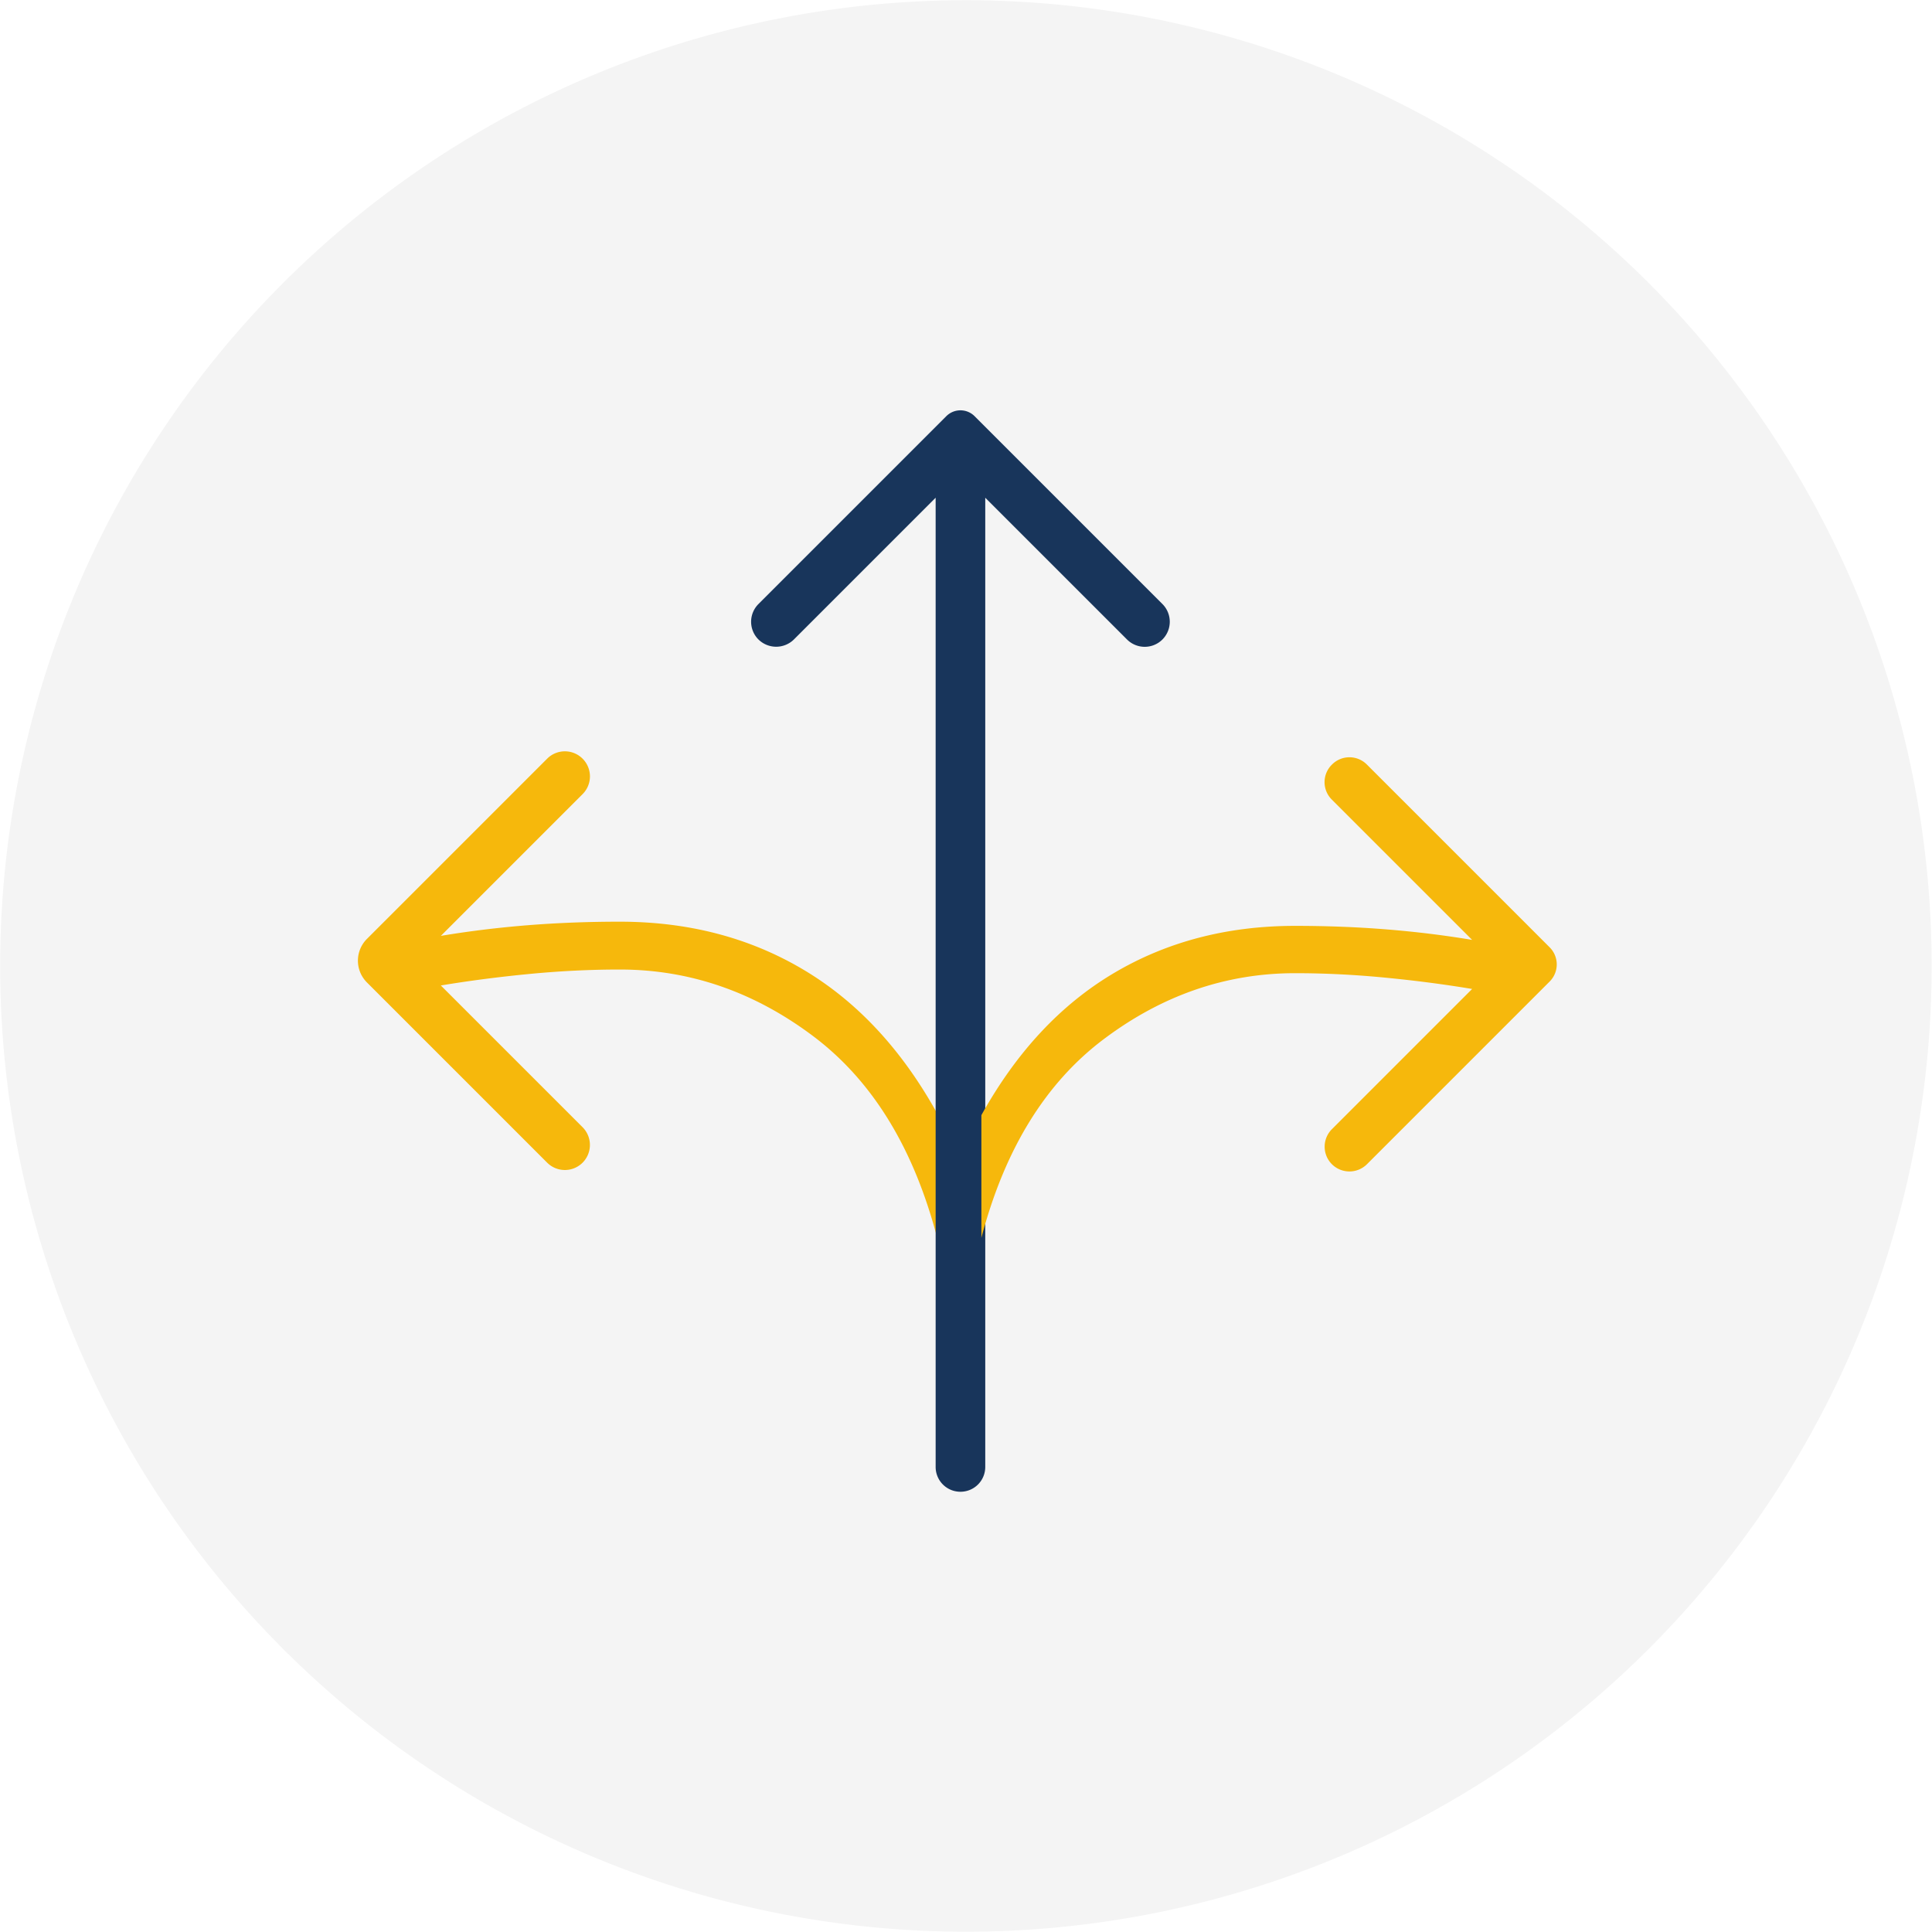 <?xml version="1.0" encoding="UTF-8" standalone="no"?>
<svg
   width="96"
   height="96"
   viewBox="0 0 96 96"
   version="1.1"
   id="svg5"
   xml:space="preserve"
   xmlns="http://www.w3.org/2000/svg"
   xmlns:svg="http://www.w3.org/2000/svg"><defs
     id="defs2"><style
       id="style1">.a{fill:#fff;}.b{fill:#18355b;}.c{fill:#f6b80c;}.d{filter:url(#a);}</style><clipPath
       id="clip-Gebietseinzeichnung"><rect
         width="96"
         height="96"
         id="rect1"
         x="0"
         y="0" /></clipPath></defs><g
     transform="translate(-743.224,-1808.743)"
     id="g5"><g
       transform="matrix(1.097,0,0,1.097,773.828,1850.85)"
       id="g5-8"><path
         class="a"
         d="M 23.523,48.437 A 43.744,43.744 0 1 1 58.92,-2.299 43.744,43.744 0 0 1 23.523,48.437 Z"
         id="path1-6"
         style="fill:#f4f4f4;stroke-width:0.911" /></g><g
       transform="matrix(1.015,0,0,1.015,-640.424,-2322.407)"
       id="g11-2"><path
         class="b"
         d="m 1407.148,4025.097 c 0,0 6.33,-12.035 12.148,-3.866 1.45,5.954 11.398,27.838 24.754,27.886"
         id="path2"
         style="fill:none;stroke:#f6b80c;stroke-width:2px;stroke-linecap:round;stroke-dasharray:2, 5" /><path
         class="b"
         d="m 1404.35,4028.137 c 0,0 -0.695,1.015 -1.814,1.464 -3.989,1.601 -11.825,1.254 -8.379,-10.11"
         id="path4"
         style="fill:none;stroke:#f6b80c;stroke-width:2px;stroke-linecap:round;stroke-dasharray:2, 5" /><g
         transform="translate(1432.113,4020.399)"
         id="g8"
         style="fill:#18355b;fill-opacity:1"><g
           transform="translate(4.363,4.131)"
           id="g7"
           style="fill:#18355b;fill-opacity:1"><path
             class="c"
             d="m 501.125,567.992 a 5.28,5.28 0 1 0 -5.28,5.28 h 0.005 a 5.28,5.28 0 0 0 5.275,-5.28 z m -5.275,3.935 a 3.934,3.934 0 1 1 3.932,-3.936 v 0 a 3.94,3.94 0 0 1 -3.933,3.936 z"
             transform="translate(-490.565,-562.712)"
             id="path7-3"
             style="fill:#18355b;fill-opacity:1" /></g><path
           class="c"
           d="m 494.147,558.266 a 8.612,8.612 0 0 1 8.347,8.642 c 0,4.707 -4.81,11.4 -7.588,14.281 a 1.045,1.045 0 0 1 -0.754,0.32 1.034,1.034 0 0 1 -0.751,-0.321 c -5.045,-5.295 -7.6,-10.883 -7.6,-14.279 a 8.508,8.508 0 0 1 8.347,-8.642 m 0,-1.266 h -0.024 a 9.791,9.791 0 0 0 -9.589,9.928 c 0,4.116 3.12,10.064 7.95,15.132 a 2.31,2.31 0 0 0 3.333,0.007 c 3.07,-3.182 7.942,-10.112 7.942,-15.159 A 9.894,9.894 0 0 0 494.147,557 Z"
           id="path8"
           style="fill:#18355b;fill-opacity:1"
           transform="translate(-484.533,-557)" /></g><g
         transform="translate(1382.389,3992.818)"
         id="g10"><g
           transform="translate(4.767,4.515)"
           id="g9"><path
             class="c"
             d="m 502.1,568.482 a 5.77,5.77 0 1 0 -5.77,5.77 h 0.005 a 5.77,5.77 0 0 0 5.765,-5.77 z m -5.764,4.3 a 4.3,4.3 0 1 1 4.3,-4.3 v 0 a 4.305,4.305 0 0 1 -4.3,4.3 z"
             transform="translate(-490.565,-562.712)"
             id="path9"
             style="fill:#18355b" /></g><path
           class="c"
           d="m 495.039,558.383 a 9.411,9.411 0 0 1 9.121,9.444 c 0,5.144 -5.257,12.46 -8.292,15.6 a 1.141,1.141 0 0 1 -1.645,0 c -5.513,-5.786 -8.305,-11.893 -8.305,-15.6 a 9.3,9.3 0 0 1 9.121,-9.444 m 0,-1.383 h -0.026 a 10.7,10.7 0 0 0 -10.478,10.849 c 0,4.5 3.409,11 8.687,16.535 a 2.525,2.525 0 0 0 3.642,0.008 c 3.355,-3.478 8.679,-11.05 8.679,-16.565 A 10.812,10.812 0 0 0 495.039,557 Z"
           transform="translate(-484.533,-557)"
           id="path10"
           style="fill:#18355b" /></g></g><g
       id="Gebietseinzeichnung"
       clip-path="url(#clip-Gebietseinzeichnung)"
       transform="matrix(1.123,0,0,1.123,609.69,1822.766)" /><g
       style="fill:#18355b;fill-opacity:1"
       id="g11-21"
       transform="matrix(0.092,0,0,0.092,750.734,1883.095)" /><g
       id="g14"
       transform="matrix(0.957,0,0,0.957,33.767,80.025)"><g
         style="fill:#f6b80c;fill-opacity:1"
         id="g11"
         transform="matrix(0.092,0,0,0.092,739.752,1898.961)"><path
           d="m 546,-308 c -13.333,-50.667 -36.667,-88.5 -70,-113.5 -33.333,-25 -69.667,-37.5 -109,-37.5 -16.667,0 -33.667,0.833 -51,2.5 -17.333,1.667 -34,3.833 -50,6.5 l 79.981,79.981 a 14.169,14.169 90 0 1 0,20.039 14.142,14.142 0.111 0 1 -20,-0.039 L 224.284,-451.716 a 17.372,17.372 90 0 1 0,-24.568 l 101.731,-101.731 a 14.121,14.121 0 0 1 19.97,0 l 0.03,0.03 a 14.121,14.121 90 0 1 0,19.97 L 266,-478 c 16,-2.667 32.333,-4.667 49,-6 16.667,-1.333 34,-2 52,-2 38.667,0 73.167,9 103.5,27 30.333,18 55.5,45 75.5,81 z"
           id="path1-61"
           style="fill:#f6b80c;fill-opacity:1" /></g><path
         d="M 425.879,-5.796 V -552.817 l -79.922,79.922 a 14.253,14.253 0 0 1 -20.156,0 14.143,14.143 90.447 0 1 0.156,-20 l 105.943,-105.943 a 11.284,11.284 0 0 1 15.957,0 l 106.006,106.006 a 14.163,14.163 90 0 1 0,20.03 14.142,14.142 0.085 0 1 -20,-0.03 l -79.985,-79.985 V -5.796 a 13.978,13.978 135 0 1 -13.978,13.978 h -0.043 a 13.978,13.978 45 0 1 -13.978,-13.978 z"
         id="path1-61-6"
         style="fill:#18355b;fill-opacity:1"
         transform="matrix(0.092,0,0,0.092,750.734,1883.095)" /><g
         style="fill:#f6b80c;fill-opacity:1"
         id="g12"
         transform="matrix(0.091,0,0,0.091,754.616,1898.692)"><path
           d="m 414,-378 c 20,-36 45.167,-63 75.5,-81 30.333,-18 64.833,-27 103.5,-27 18,0 35.333,0.667 52,2 16.667,1.333 33,3.333 49,6 l -80.095,-80.095 a 14.008,14.008 90 0 1 0,-19.811 l 0.189,-0.189 a 14.008,14.008 0 0 1 19.811,0 l 104.338,104.338 a 13.798,13.798 90 0 1 0,19.513 l -104.212,104.212 a 14.186,14.186 0 0 1 -20.063,0 14.142,14.142 90.18 0 1 0.063,-20 L 694,-450 c -16,-2.667 -32.667,-4.833 -50,-6.5 -17.333,-1.667 -34.333,-2.5 -51,-2.5 -39.333,0 -75.667,12.5 -109,37.5 -33.333,25 -56.667,62.833 -70,113.5 z"
           id="path1-2"
           style="fill:#f6b80c;fill-opacity:1" /></g></g></g></svg>
